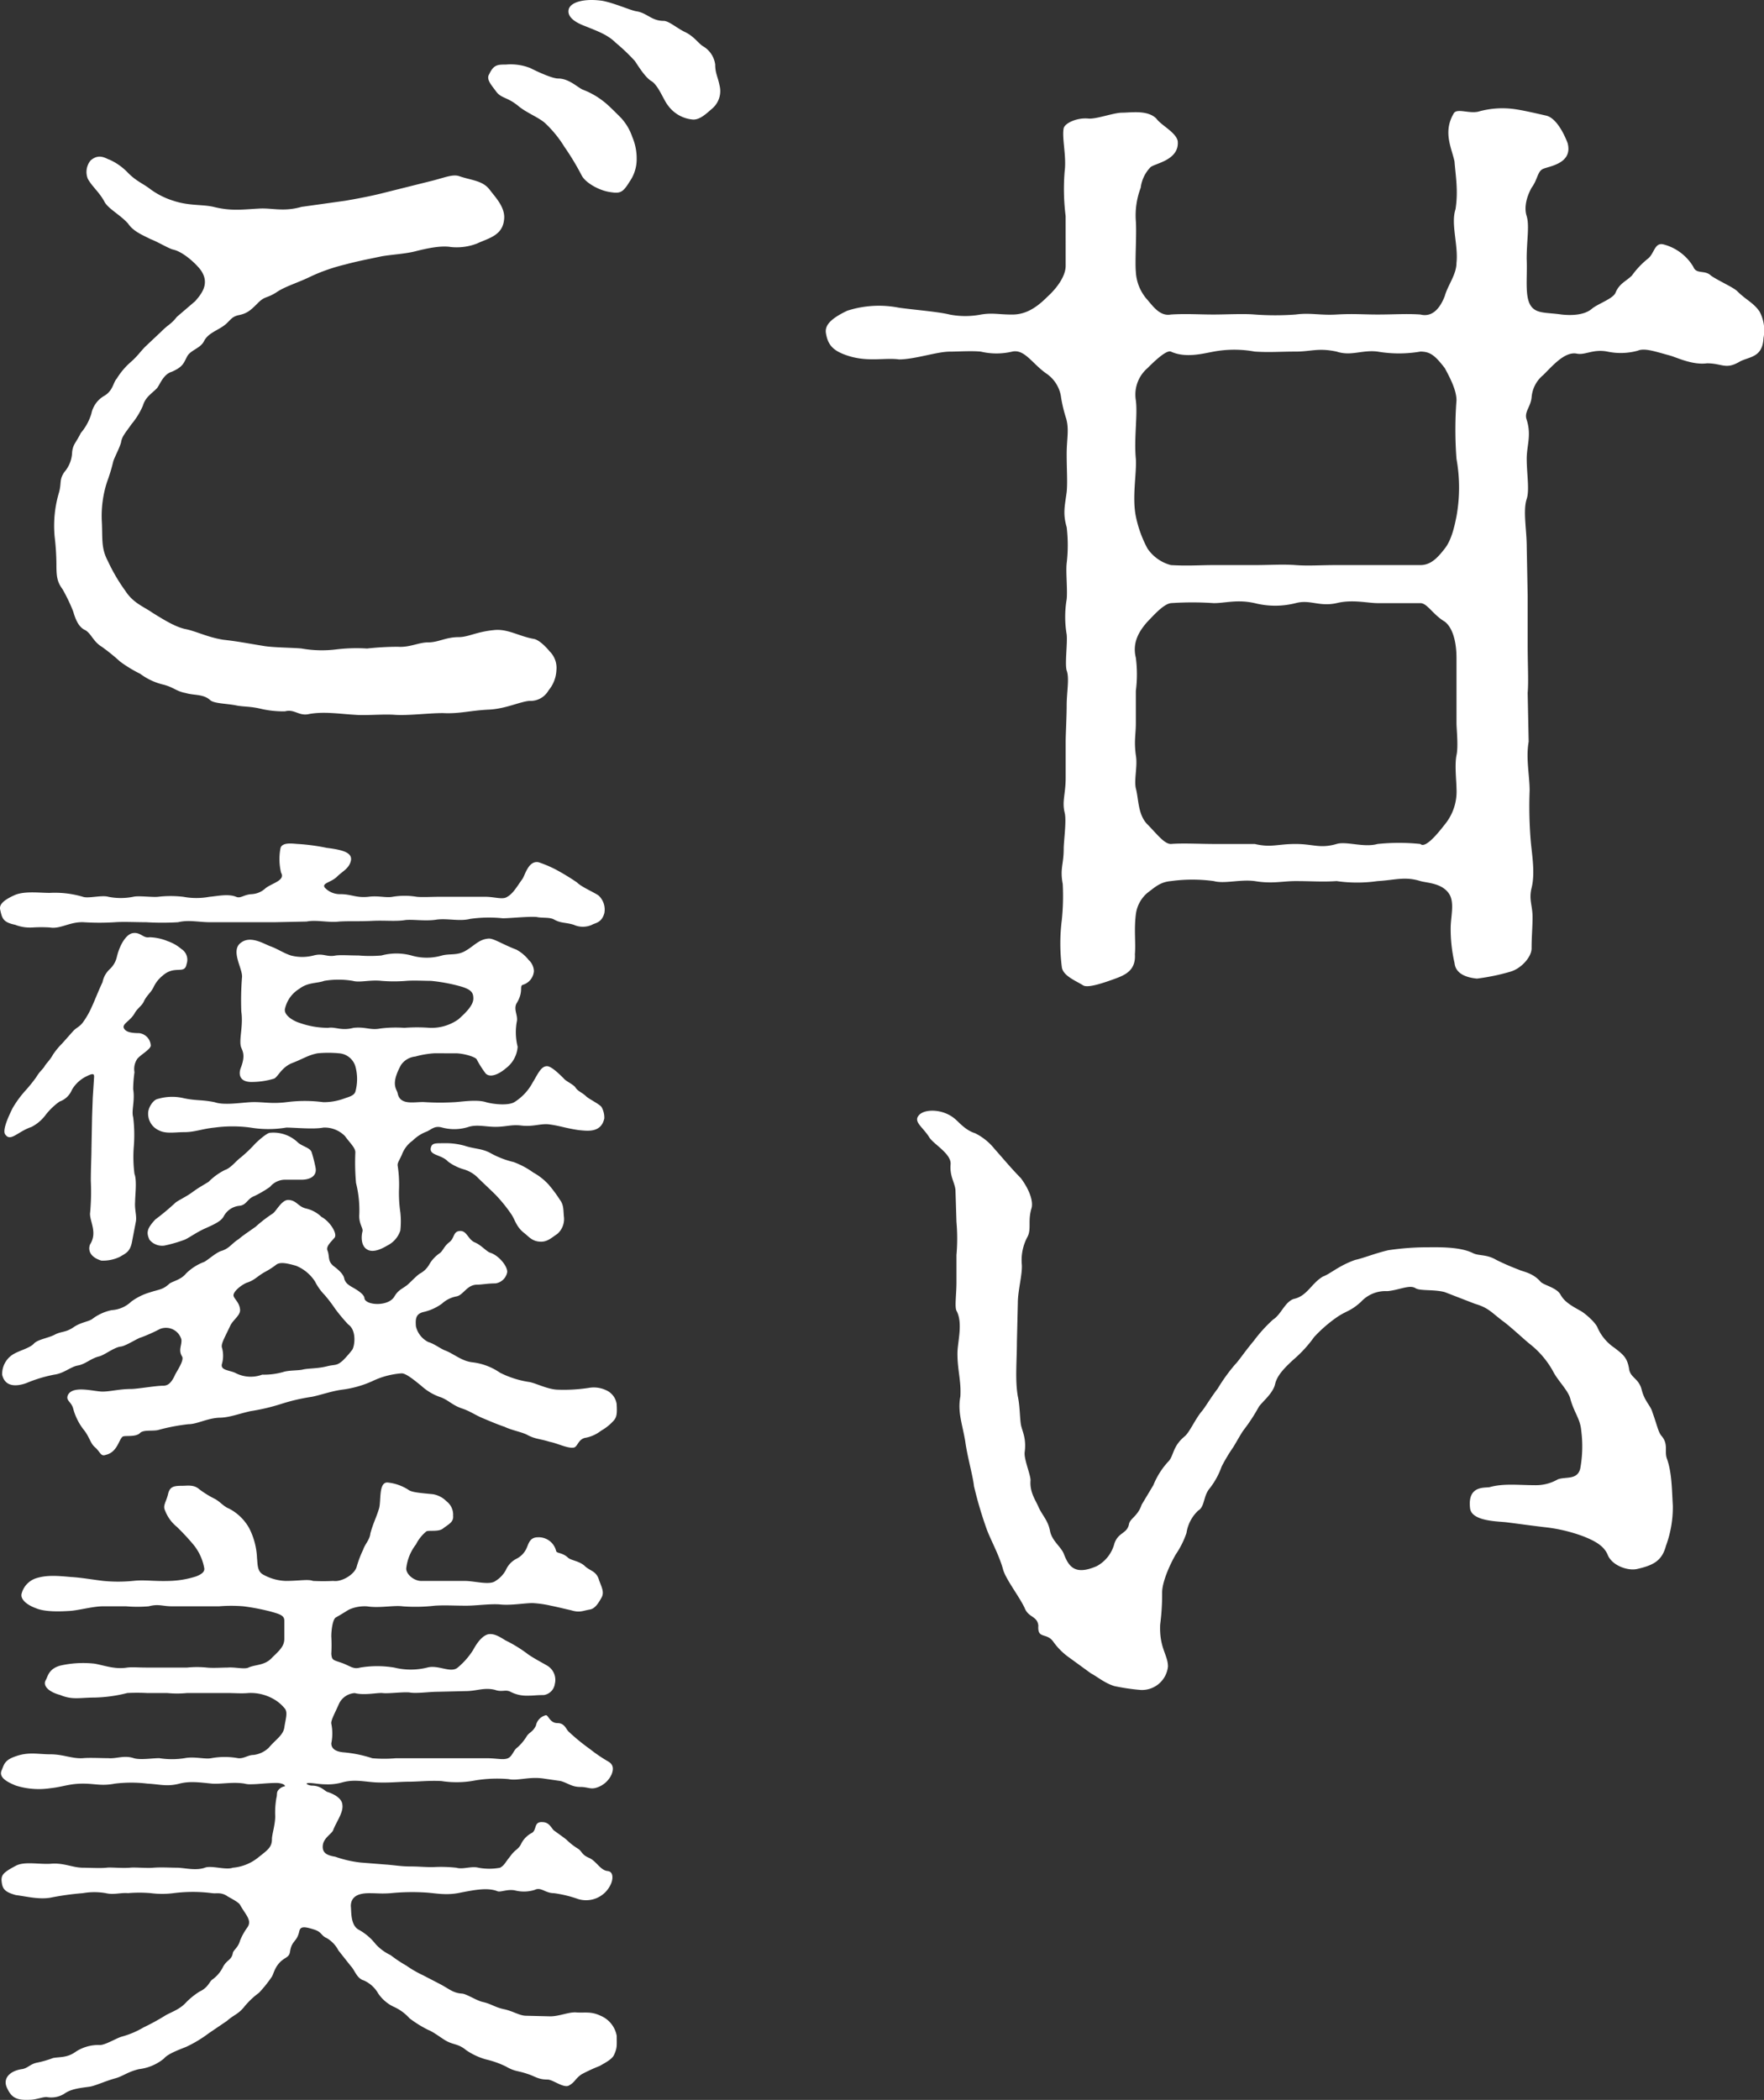 <svg xmlns="http://www.w3.org/2000/svg" width="314.346" height="374.052" viewBox="0 0 314.346 374.052">
  <rect x="0" y="0" width="314.346" height="374.052" fill="#333333" stroke="none"/>
  <g id="グループ_106" data-name="グループ 106" transform="translate(-678.931 -310.798)">
    <g id="グループ_103" data-name="グループ 103" transform="translate(688.583 310.798)">
      <path id="パス_770" data-name="パス 770" d="M747.19,343.135c2.638-.623,4.2-1.4,5.436-.935,2.341.776,4.2.776,5.442,2.486.935,1.246,2.8,3.116,2.486,5.29-.3,2.8-2.791,3.262-4.812,4.2a10.016,10.016,0,0,1-4.667.623c-1.863-.311-4.508.3-6.377.776s-4.819.623-6.218.935c-2.95.623-3.892.783-6.219,1.4a32.861,32.861,0,0,0-5.906,2.022c-2.493,1.239-4.819,1.863-6.377,2.95-1.7,1.087-2.015.623-3.262,1.869s-1.87,1.87-3.421,2.181-1.558,1.24-3.109,2.174c-1.247.776-2.486,1.24-3.109,2.486s-2.334,1.551-2.957,2.639-.623,1.869-2.8,2.8c-1.552.464-2.174,2.486-2.645,2.95-1.087,1.087-2.016,1.558-2.486,3.109a13.414,13.414,0,0,1-2.022,3.268c-1.087,1.558-1.711,2.174-1.863,3.261-.311,1.094-1.246,2.8-1.4,3.421a29.777,29.777,0,0,1-1.087,3.58,19.675,19.675,0,0,0-.935,7.146c.153,3.116-.152,4.667,1.087,7a31.676,31.676,0,0,0,3.109,5.29c1.4,2.174,3.268,2.8,4.819,3.885,2.486,1.551,4.355,2.639,6.059,2.95,2.029.464,3.739,1.4,6.537,1.863,2.8.312,4.2.623,7.153,1.094,1.711.311,5.283.311,6.835.471a20.6,20.6,0,0,0,6.225.152,29.858,29.858,0,0,1,5.442-.152,50.518,50.518,0,0,1,5.436-.312c2.174.152,3.739-.782,5.443-.782,1.87,0,3.109-.935,5.442-.935,1.711,0,3.109-.935,6.218-1.246,2.486-.305,4.508,1.094,7.153,1.558.934.152,2.174,1.405,2.8,2.181a4.132,4.132,0,0,1,1.246,3.421,5.989,5.989,0,0,1-1.4,3.573,3.69,3.69,0,0,1-3.421,1.87c-1.717.152-4.2,1.4-7.153,1.551-3.427.159-5.29.776-8.24.623-2.645,0-6.066.464-8.552.311-2.022-.159-5.283.152-7,0-2.8-.159-5.6-.623-8.234-.159-1.87.471-2.645-.928-4.355-.464a17.532,17.532,0,0,1-4.356-.464c-2.016-.471-3.109-.311-4.508-.623-1.711-.311-3.885-.311-4.508-.941-1.24-1.087-2.8-.776-4.356-1.24-1.71-.311-2.174-1.087-4.2-1.551a11.286,11.286,0,0,1-3.885-1.869,23.341,23.341,0,0,1-3.58-2.174,35.289,35.289,0,0,0-3.262-2.639c-1.551-.941-1.863-2.34-2.95-2.963-1.405-.617-1.876-2.486-2.181-3.414a30.639,30.639,0,0,0-1.87-3.885c-.928-1.253-1.087-2.181-1.087-4.355a43.7,43.7,0,0,0-.312-4.972,20.784,20.784,0,0,1,.783-7.935c.464-1.7,0-2.174.928-3.58a5.653,5.653,0,0,0,1.4-3.573c.159-1.4.623-1.551,1.558-3.414a9.538,9.538,0,0,0,1.87-3.427,4.772,4.772,0,0,1,2.174-3.109c1.711-.928,1.711-2.486,2.327-3.1a12.755,12.755,0,0,1,2.486-2.963c1.252-1.087,1.717-1.863,2.651-2.8l2.8-2.639c1.4-1.4,1.7-1.246,2.8-2.638l3.268-2.8c1.087-1.246,2.486-2.957,1.24-5.131-.464-.928-3.116-3.58-5.131-4.044-.776-.159-2.8-1.4-4.044-1.863-1.552-.782-3.109-1.4-4.044-2.8-1.4-1.558-3.573-2.645-4.2-3.885-.928-1.717-2.174-2.652-2.95-4.051a3.248,3.248,0,0,1,.464-3.262c1.558-1.4,2.8-.311,3.421-.152a10.416,10.416,0,0,1,3.262,2.327c1.552,1.558,2.645,1.87,4.044,2.957a13.952,13.952,0,0,0,4.044,2.022c2.8.935,5.131.623,7.153,1.087,3.109.782,5.124.471,8.088.312,2.327-.152,4.349.623,7.61-.312l7.776-1.087c1.71-.3,4.515-.782,7.465-1.558Zm35.752,0c-1.24,2.016-1.7,2.174-3.573,1.863-2.015-.312-4.349-1.711-4.979-2.95a47.079,47.079,0,0,0-3.1-5.131,20.434,20.434,0,0,0-3.268-4.044c-1.087-1.087-3.262-1.863-4.82-3.109-2.022-1.71-3.109-1.4-4.037-2.639-.783-1.094-1.87-2.181-1.247-3.116.776-1.71,1.551-1.71,2.95-1.71a9.52,9.52,0,0,1,4.362.623c1.863.935,4.037,1.863,4.972,1.863,2.016,0,3.573,1.717,4.5,2.028a13.984,13.984,0,0,1,3.739,2.174c.617.464,1.863,1.71,2.95,2.8a9.511,9.511,0,0,1,2.022,3.414,9.7,9.7,0,0,1,.776,3.891A6.935,6.935,0,0,1,782.942,343.135Zm14.777-13.06c-1.087.935-2.174,2.022-3.427,2.022a6.089,6.089,0,0,1-4.5-2.486c-.783-.935-1.71-3.58-2.957-4.355-1.087-.623-2.333-2.645-2.956-3.58a33.8,33.8,0,0,0-3.421-3.262c-1.4-1.4-3.1-2.015-5.436-2.956-1.246-.464-3.268-1.4-2.956-2.95.311-1.4,2.956-2.022,6.066-1.558,2.327.471,4.972,1.71,6.059,1.869,1.87.3,2.645,1.7,4.819,1.7.935,0,2.486,1.4,3.885,2.029,1.558.776,2.34,2.022,3.116,2.486a4.436,4.436,0,0,1,2.174,3.262c0,1.558.47,2.174.776,3.732A4.088,4.088,0,0,1,797.719,330.075Z" transform="translate(-680.387 -310.798)" fill="#fff"/>
    </g>
    <g id="グループ_104" data-name="グループ 104" transform="translate(678.931 461.059)">
      <path id="パス_771" data-name="パス 771" d="M727.861,347.477h-11.5c-1.975,0-3.831-.464-5.688,0a46.632,46.632,0,0,1-5.694,0c-1.976,0-4.064-.113-5.569,0a43.5,43.5,0,0,1-5.575,0c-2.44-.113-4.177,1.279-6.039.935a25.368,25.368,0,0,0-3.023,0,7.27,7.27,0,0,1-3.129-.471c-2.208-.464-2.327-1.16-2.679-2.672-.232-.928.584-1.744,2.679-2.665,1.743-.7,4.3-.351,6.152-.351a17.519,17.519,0,0,1,5.92.7c.935.338,3.375-.351,4.535,0a11.446,11.446,0,0,0,4.409,0c.928-.239,3.374.106,4.415,0a19.1,19.1,0,0,1,4.528,0,12.835,12.835,0,0,0,4.647,0c1.392-.119,3.361-.583,4.76,0,.809.338,1.28-.351,2.672-.47a3.9,3.9,0,0,0,2.552-1.048c1.16-.928,3.6-1.392,2.784-2.784a10.322,10.322,0,0,1-.113-4.3c.232-1.279,2.553-.809,3.136-.809a36.073,36.073,0,0,1,5.111.69c2.784.351,4.641.816,4.3,2.327-.345,1.392-1.512,1.856-2.44,2.784-1.041,1.048-2.791,1.16-2.207,1.969a3.681,3.681,0,0,0,2.791,1.167c1.976,0,2.785.7,4.992.47,1.744-.239,3.135.225,4.3,0a12.974,12.974,0,0,1,4.3,0c.928.106,2.791,0,4.064,0h8.134c1.737,0,3.129.57,3.944,0,1.047-.583,1.744-1.863,2.672-3.142.464-.577,1.047-3.368,2.9-3.016a22.128,22.128,0,0,1,3.016,1.273,40.529,40.529,0,0,1,3.832,2.327c.815.815,2.784,1.624,3.838,2.32a3.418,3.418,0,0,1,1.041,3.136c-.464,1.744-1.624,1.744-2.208,2.088a3.938,3.938,0,0,1-3.248,0c-1.511-.464-2.207-.232-3.487-.928-.809-.464-2.088-.232-3.136-.464-1.624-.113-4.647.232-6.039.232a23.6,23.6,0,0,0-5.807.113c-1.857.471-3.945-.113-5.92.119-2.1.351-4.527-.119-5.808.113-1.743.239-3.487,0-5.8.119s-3.951,0-5.807.119c-1.856.232-4.064-.351-5.807,0Zm58.185,90.576a6.4,6.4,0,0,1-2.91,1.286c-1.273.338-1.273,1.737-2.088,1.737-1.041.119-2.9-.815-4.177-1.047-1.857-.577-2.559-.457-4.064-1.273-.935-.471-2.791-.815-3.951-1.392-1.392-.471-2.44-.935-3.831-1.511s-2.327-1.279-3.719-1.744c-1.737-.577-2.32-1.392-3.713-1.969a9.723,9.723,0,0,1-3.6-2.095c-1.16-.928-2.672-2.208-3.481-2.208a14.4,14.4,0,0,0-5.23,1.392,18.818,18.818,0,0,1-5.344,1.511c-1.856.232-4.176,1.047-5.456,1.279a33.763,33.763,0,0,0-5.462,1.273,36.248,36.248,0,0,1-5.456,1.28c-2.088.464-3.832,1.167-5.575,1.167-2.207.113-3.944,1.154-5.456,1.154a34.9,34.9,0,0,0-5.456,1.047c-1.041.232-2.672-.113-3.248.583-.822.7-2.559.345-3.023.577-.7.471-.928,2.784-3.023,3.255-.922.344-.922-.471-1.969-1.392-.816-.7-.928-1.863-2.1-3.255a10.531,10.531,0,0,1-1.743-3.6c-.345-1.279-1.392-1.392-.922-2.439.922-1.737,4.64-.583,6.146-.583,1.4,0,3.029-.464,5.117-.464,1.041,0,4.409-.577,5.576-.577.689,0,1.392-.113,2.2-1.856.232-.583,1.75-2.672,1.279-3.374-.7-1.16,0-1.969-.112-3.016a2.86,2.86,0,0,0-3.839-1.856,29.119,29.119,0,0,1-3.361,1.5c-.583.119-2.678,1.518-3.6,1.624-1.167.119-2.911,1.518-3.832,1.744-1.512.351-2.446,1.4-3.839,1.631-1.28.232-2.44,1.392-4.176,1.624a25,25,0,0,0-4.992,1.512c-1.975.7-3.832.583-4.3-1.512a4.119,4.119,0,0,1,1.744-3.48c1.167-.815,3.136-1.167,3.951-2.088.7-.7,2.44-.935,3.6-1.511,1.272-.7,1.969-.351,3.48-1.4,1.392-.928,2.672-.928,3.367-1.5a8.64,8.64,0,0,1,3.375-1.511,5.523,5.523,0,0,0,3.48-1.512,10.527,10.527,0,0,1,3.249-1.624c1.743-.583,2.327-.464,3.487-1.512.464-.464,2.088-.7,3.017-1.856a9.152,9.152,0,0,1,3.255-2.088c.689-.351,2.2-1.75,3.135-1.976,1.392-.464,1.737-1.279,3.017-2.088.815-.7,1.737-1.286,3.023-2.207a24.236,24.236,0,0,1,3.017-2.327c.7-.464,1.624-2.552,2.9-2.433,1.392.113,1.624,1.16,3.017,1.512a5.794,5.794,0,0,1,2.784,1.5c1.518.809,2.911,3.016,2.327,3.719s-1.512,1.5-1.28,2.208c.471,1.153,0,1.856,1.048,2.784.928.7,1.856,1.5,1.976,2.32.232.815.815,1.16,1.856,1.744,1.167.7,1.737,1.273,1.737,1.744.239,1.273,4.3,1.5,5.343-.351.7-1.16,1.286-1.279,2.207-1.976.464-.345,1.744-1.743,2.327-2.088a4.2,4.2,0,0,0,1.737-1.744,6.2,6.2,0,0,1,1.744-1.856c.583-.345.815-1.279,1.744-1.976s.7-1.744,1.624-1.975c1.5-.345,1.624,1.4,2.9,1.975,1.16.464,2.095,1.631,2.784,1.857,1.511.464,3.142,2.439,3.023,3.487a2.475,2.475,0,0,1-2.088,1.976c-1.4,0-2.439.226-3.248.226-1.869,0-2.439,1.863-3.719,2.095a5.231,5.231,0,0,0-2.559,1.279,8.931,8.931,0,0,1-3.361,1.511c-1.286.345-1.4,1.16-1.286,2.546a4.207,4.207,0,0,0,2.208,2.791c1.167.351,2.095,1.16,3.023,1.511,1.512.583,2.9,1.856,4.76,2.088a10.91,10.91,0,0,1,4.992,1.863,17.159,17.159,0,0,0,5,1.624c1.16.112,3.248,1.273,5.1,1.392a29.211,29.211,0,0,0,5.927-.345,5.158,5.158,0,0,1,2.9.457,3.18,3.18,0,0,1,1.856,2.44c.113,1.744,0,2.327-.471,2.9A8.672,8.672,0,0,1,786.046,438.054Zm-94.182-71.067c.7-.815,1.279-.815,1.975-1.856a14.585,14.585,0,0,0,1.279-2.208c.809-1.737,1.16-2.791,2.082-4.766a4.291,4.291,0,0,1,1.286-2.314,4.262,4.262,0,0,0,1.273-2.207c.47-1.976,1.511-3.832,2.678-4.183,1.5-.351,1.969.935,3.129.7a9.135,9.135,0,0,1,3.249.7,7.533,7.533,0,0,1,2.446,1.4,2.258,2.258,0,0,1,.922,2.665c-.339,1.976-2.088.119-4.289,2.095a5.77,5.77,0,0,0-1.624,2.088c-.471.928-1.054,1.273-1.631,2.327-.345.921-1.16,1.273-1.744,2.314-.809,1.4-2.32,1.863-1.857,2.678.345.577,1.16.815,2.672.815a2.347,2.347,0,0,1,2.088,2.2c0,.7-1.969,1.737-2.44,2.439a3.233,3.233,0,0,0-.464,2.32,23.534,23.534,0,0,0-.232,3.023c.345,2.088-.345,3.832,0,4.985a25.691,25.691,0,0,1,.112,5.231,23.463,23.463,0,0,0,.12,4.879c.464,1.16.112,3.832.112,4.992-.112,1.4.351,2.559.119,3.6l-.69,3.6c-.351,1.737-1.167,1.976-2.095,2.552a6.881,6.881,0,0,1-3.367.7c-2.552-.816-2.207-2.44-1.976-2.91,1.392-2.207-.232-4.289,0-5.688a40.531,40.531,0,0,0,.119-5.575c0-2.314.113-4.289.113-5.688l.113-5.8.119-3.374L695.7,375c0-.457-.119-.69-1.272-.113a6.079,6.079,0,0,0-2.679,2.439,3.688,3.688,0,0,1-2.2,2.095,11.757,11.757,0,0,0-2.439,2.32,7.341,7.341,0,0,1-2.559,2.2c-2.433.815-3.712,2.672-4.641,1.4-.584-.584.232-2.672,1.279-4.767a18.92,18.92,0,0,1,2.088-2.9,27.816,27.816,0,0,0,2.088-2.559c.7-1.16,1.16-1.392,1.512-1.975.232-.457.928-1.041,1.5-2.088a12.894,12.894,0,0,1,1.631-1.976Zm37.86,26.358a3.5,3.5,0,0,0-2.678,1.279,20.541,20.541,0,0,1-2.778,1.631c-1.28.464-1.393,1.624-2.678,1.737a3.556,3.556,0,0,0-2.785,1.863c-.464.922-1.856,1.5-3.129,2.088-1.631.69-3.023,1.744-3.832,2.088a25.281,25.281,0,0,1-3.6,1.047,2.9,2.9,0,0,1-2.679-1.047c-.583-1.28-.464-1.969,1.041-3.6a43.744,43.744,0,0,0,3.487-2.9c.464-.464,1.863-1.041,3.135-1.975s2.208-1.392,2.9-1.856a10.842,10.842,0,0,1,2.9-2.095c1.047-.338,1.975-1.624,2.784-2.2a25.329,25.329,0,0,0,2.559-2.44c.809-.815,2.207-1.976,2.665-1.976a6.284,6.284,0,0,1,5,1.744c.809.7,2.208.928,2.44,1.744a25.287,25.287,0,0,1,.7,2.791c.232,1.392-.928,2.082-2.559,2.082Zm26.59-22.52a16.666,16.666,0,0,0-3.368.577,3.536,3.536,0,0,0-2.552,1.5c-1.975,3.6-.7,4.3-.584,5.118.464,2.2,3.136,1.392,4.767,1.5a43.466,43.466,0,0,0,5.575,0c1.393-.113,3.832-.464,5.337,0,1.16.351,3.951.7,5.111,0a9.274,9.274,0,0,0,3.249-3.48c.935-1.511,1.511-3.023,2.671-2.91.809.119,2.208,1.518,2.9,2.208.351.471,1.744,1.047,2.088,1.624.471.7,1.16.815,1.975,1.624.584.471,2.44,1.4,2.672,1.863a3.876,3.876,0,0,1,.464,1.976c-.577,2.671-3.136,2.207-4.528,2.088-2.439-.351-3.48-.809-5.456-1.041-1.511-.119-2.671.457-4.766.232-1.744-.232-2.784.225-4.641.225-1.744,0-3.248-.457-4.766,0a8.339,8.339,0,0,1-4.76.119c-1.273-.345-1.737.232-2.672.7a7,7,0,0,0-2.552,1.624,5.329,5.329,0,0,0-1.857,2.327c-.463,1.16-.934,1.624-.815,2.208a21.872,21.872,0,0,1,.232,4.064,23.148,23.148,0,0,0,.232,4.176,14.811,14.811,0,0,1,0,3.255,4.579,4.579,0,0,1-2.32,2.672c-.809.464-2.44,1.392-3.6.7s-1.041-2.44-.815-3.255c.113-.577-.7-1.392-.576-3.017a20.1,20.1,0,0,0-.584-5.575,40.854,40.854,0,0,1-.12-5.456c0-.815-.922-1.624-1.856-2.9a5.063,5.063,0,0,0-3.832-1.511c-1.744.345-5.111,0-6.616,0a19.4,19.4,0,0,1-6.39,0,23.889,23.889,0,0,0-6.385,0c-2.32.232-3.48.815-5.456.815-1.631,0-3.255.345-4.535-.351a3.235,3.235,0,0,1-1.856-3.016c0-1.047.935-2.44,1.744-2.559a8.955,8.955,0,0,1,4.647-.113c2.2.464,3.136.232,5.456.7,1.624.583,4.409.119,6.385,0,2.088-.113,3.6.351,6.39,0a25.111,25.111,0,0,1,6.616,0,10.669,10.669,0,0,0,3.832-.7c.7-.239,1.624-.464,1.856-1.16a8.446,8.446,0,0,0,0-4.534,3.283,3.283,0,0,0-2.9-2.314,20.161,20.161,0,0,0-3.832,0c-1.744.338-2.678,1.041-4.535,1.737-1.975.809-2.552,2.552-3.248,2.784a13.678,13.678,0,0,1-3.719.583c-2.552.119-2.552-1.5-2.207-2.439,1.054-2.665.119-3.248,0-4.064-.232-1.392.471-3.6.119-6.033a52.524,52.524,0,0,1,.119-6.046c.232-1.5-2.207-4.879-.119-6.271,1.744-1.273,4.183.351,5.224.7,1.28.464,2.208,1.154,3.6,1.624a8.021,8.021,0,0,0,4.064,0c1.744-.471,2.327.345,3.951,0,1.041-.119,2.327,0,4.064,0a23.3,23.3,0,0,0,4.07,0,10.261,10.261,0,0,1,5.337,0,9.629,9.629,0,0,0,5.456,0c1.392-.351,2.559,0,3.951-.7,1.744-.922,2.553-2.208,4.409-2.314.935,0,2.439,1.041,4.886,1.969a7.081,7.081,0,0,1,2.207,1.856,2.816,2.816,0,0,1,.922,1.976,2.764,2.764,0,0,1-1.975,2.44c-.69.232.232,1.167-1.154,3.368-.471,1.047.232,1.969.112,3.023a10.59,10.59,0,0,0,.119,4.641,5.243,5.243,0,0,1-2.095,3.832c-.928.815-2.672,1.856-3.6.935a18.424,18.424,0,0,1-1.624-2.559c-.351-.464-2.44-1.041-3.713-1.041ZM738.66,416.343a26.533,26.533,0,0,0-1.856-2.44,9.758,9.758,0,0,1-1.744-2.439,7.3,7.3,0,0,0-3.361-2.784c-1.624-.471-2.791-.7-3.487-.239a14.6,14.6,0,0,1-1.976,1.286c-1.5.809-1.856,1.505-3.361,1.976-1.054.457-2.446,1.624-2.327,2.314.119.584,1.041,1.167,1.16,2.44.113,1.047-1.28,1.863-1.744,2.9-1.041,2.208-1.624,3.142-1.5,3.832a5.235,5.235,0,0,1,0,3.023c-.239,1.16,1.5,1.041,2.552,1.624a5.876,5.876,0,0,0,4.641.232,12.439,12.439,0,0,0,3.719-.464c1.047-.351,2.791-.232,3.6-.464,1.167-.232,2.44-.119,4.3-.577,1.392-.351,1.631,0,2.784-1.047a19.311,19.311,0,0,0,1.631-1.863c.464-.69.816-3.48-.7-4.521A30.711,30.711,0,0,1,738.66,416.343ZM755.5,366.291a8.29,8.29,0,0,0,5.111-1.511c1.167-1.047,2.672-2.44,2.672-3.712,0-1.048-.345-1.624-2.44-2.207a30.794,30.794,0,0,0-5.1-.935c-1.055,0-3.136-.106-4.415,0a27.165,27.165,0,0,1-4.409,0c-2.1-.225-3.839.351-5.118,0a15.091,15.091,0,0,0-5.1,0c-1.279.471-2.9.232-4.408,1.4a5.564,5.564,0,0,0-2.559,3.487c-.351,1.154,1.392,2.208,2.44,2.546a15.417,15.417,0,0,0,5.224.935c1.273-.232,2.327.583,4.528,0,2.088-.232,3.023.464,4.76.119a21.889,21.889,0,0,1,4.3-.119A29.419,29.419,0,0,1,755.5,366.291Zm23.925,33.677a3.509,3.509,0,0,1-1.16,3.016c-1.047.7-1.744,1.4-2.9,1.4-1.631,0-2.2-.935-3.135-1.631-1.273-1.041-1.512-2.2-2.1-3.136a26.793,26.793,0,0,0-2.9-3.6c-1.166-1.154-2.327-2.208-3.248-3.129a5.863,5.863,0,0,0-2.439-1.4,8.724,8.724,0,0,1-2.792-1.392c-1.16-1.279-3.487-1.041-3.016-2.552.232-.7.7-.7,2.207-.7a12.618,12.618,0,0,1,3.832.464c1.737.577,3.017.457,4.521,1.273a16.235,16.235,0,0,0,4.183,1.624,14.663,14.663,0,0,1,3.487,1.863,10.566,10.566,0,0,1,2.784,2.208,24.684,24.684,0,0,1,1.975,2.671C779.424,397.88,779.3,398.8,779.424,399.968Z" transform="translate(-678.931 -333.464)" fill="#fff"/>
      <path id="パス_772" data-name="パス 772" d="M776.832,445.741c1.631,0,3.367-.815,4.647-.7,1.505.119,2.559-.232,4.3.583a4.8,4.8,0,0,1,2.9,3.6c0,1.744.113,2.088-.471,3.368-.338.815-1.736,1.5-2.545,1.976a30.873,30.873,0,0,0-3.255,1.5c-1.16.815-1.16,1.392-2.208,1.975-.928.583-2.9-1.041-3.832-1.041-1.736,0-2.208-.583-3.712-1.048-1.744-.577-2.1-.351-3.719-1.279a16.7,16.7,0,0,0-3.6-1.273,11.986,11.986,0,0,1-3.48-1.631c-1.4-1.16-2.208-.928-3.487-1.624-.7-.345-2.32-1.631-3.255-1.976a20.264,20.264,0,0,1-3.368-2.088,8.312,8.312,0,0,0-2.9-2.088,6.958,6.958,0,0,1-2.671-2.327,5.539,5.539,0,0,0-2.559-2.32c-1.272-.352-1.624-1.863-2.32-2.552l-2.207-2.791A5.459,5.459,0,0,0,737,431.8c-1.048-.457-.815-1.041-2.208-1.511-1.511-.464-2.439-.7-2.665.239-.351,1.624-.935,1.624-1.4,2.665-.464,1.167,0,1.518-1.16,2.208-1.744,1.048-1.976,2.672-2.327,3.255a22.433,22.433,0,0,1-2.32,2.9,14.065,14.065,0,0,0-2.671,2.552c-1.048,1.28-1.857,1.392-3.017,2.44l-3.255,2.208a22.1,22.1,0,0,1-4.064,2.439c-1.744.689-3.254,1.273-3.944,2.088a8.592,8.592,0,0,1-4.415,1.863c-1.976.457-2.9,1.273-4.183,1.624-1.744.464-3.712,1.392-4.641,1.505-1.624.232-3.255.351-4.535,1.279a4.421,4.421,0,0,1-3.017.577c-.583-.113-1.975.471-3.023.471-2.2.113-3.248-.232-4.057-1.975-.935-1.744.345-3.142,2.553-3.48,1.048-.119,1.5-.935,2.791-1.167a18.179,18.179,0,0,0,2.778-.809c1.054-.232,2.446,0,3.951-1.054a7.337,7.337,0,0,1,4.3-1.273c.921.119,3.129-1.273,4.064-1.505a15.574,15.574,0,0,0,3.832-1.631,38.947,38.947,0,0,0,3.825-2.088c.935-.583,2.559-1.048,3.719-2.327a12.881,12.881,0,0,1,2.44-1.969c1.505-.7,1.744-1.744,2.208-2.095a6,6,0,0,0,1.976-2.32c.7-1.279,1.5-1.16,1.736-2.439.12-.583.928-.928,1.28-2.207a10.83,10.83,0,0,1,1.28-2.32c.928-1.28-.232-2.208-1.28-4.07-.232-.457-1.624-1.154-2.207-1.5-1.161-.809-1.976-.457-2.785-.577a26.926,26.926,0,0,0-6.848,0,15.893,15.893,0,0,1-4.07,0,23.806,23.806,0,0,0-4.064,0c-1.272-.119-2.559.345-3.951,0a11.8,11.8,0,0,0-4.064,0,49.938,49.938,0,0,0-5.807.809c-2.082.351-4.289-.232-6.152-.464-2.088-.577-2.439-1.16-2.552-2.672,0-.928.345-1.392,2.552-2.552,1.512-.809,4.071-.232,6.152-.351,2.327-.232,3.951.7,5.807.7.815,0,3.255.119,4.184,0,.7-.112,2.671.119,4.183,0,.809-.112,3.129.119,4.183,0,1.5-.112,2.9,0,4.177,0s3.361.584,4.992,0c1.16-.464,3.719.471,4.991,0a8.312,8.312,0,0,0,4.415-1.737c1.744-1.392,2.552-1.863,2.552-3.368,0-.816.584-2.559.584-4.064a14.787,14.787,0,0,1,.232-3.368c.119-.351,0-.816.232-1.167a1.923,1.923,0,0,1,1.279-.809c0-.352-.816-.584-1.511-.584-1.737,0-3.255.232-4.528.232a3.672,3.672,0,0,1-1.16-.112c-2.1-.351-4.064.112-5.808,0-2.327-.232-3.951-.471-5.807,0-2.207.583-3.487.112-5.695,0a23.91,23.91,0,0,0-5.8,0c-2.439.464-3.487,0-5.695,0-2.433,0-3.6.583-5.807.816a13.676,13.676,0,0,1-6.152-.471c-1.736-.7-3.023-1.5-2.552-2.672.464-1.041.464-1.856,2.552-2.552,2.321-.816,3.952-.345,6.152-.345,2.327,0,3.832.809,5.807.69,1.048-.113,3.375,0,4.535,0,1.505.119,2.784-.577,4.521,0,1.167.351,3.262,0,4.534,0a14.566,14.566,0,0,0,4.535,0c1.737-.345,3.593.232,4.753,0a13.281,13.281,0,0,1,4.76,0c1.048.119,1.75-.577,2.791-.577a4.783,4.783,0,0,0,2.672-1.273c1.28-1.518,2.552-2.207,2.784-3.606.232-1.624.7-2.784,0-3.487a6.881,6.881,0,0,0-1.976-1.624,8.219,8.219,0,0,0-4.415-1.041c-1.154.119-2.665,0-3.712,0h-7.2a18.4,18.4,0,0,1-3.6,0h-3.6a34.016,34.016,0,0,0-3.48,0,25.723,25.723,0,0,1-5.807.809c-2.672,0-3.951.464-6.152-.457-2.207-.584-3.142-1.744-2.559-2.672.351-.583.464-1.976,2.559-2.559a18.324,18.324,0,0,1,6.152-.345c1.856.345,3.6,1.041,5.807.689,1.041-.113,1.737,0,3.48,0h7.2a17.342,17.342,0,0,1,3.48,0c1.048.119,2.791,0,3.719,0,1.279-.113,3.023.351,3.712,0,1.286-.57,2.91-.345,4.183-1.737,1.167-1.16,2.208-1.976,2.208-3.368v-3.249c0-.935-.815-1.167-2.44-1.624a38.785,38.785,0,0,0-4.872-.935,26.6,26.6,0,0,0-4.3,0h-8.472c-1.624,0-2.327-.464-4.064,0a23.833,23.833,0,0,1-4.071,0h-4.064c-1.744,0-4.29.7-5.808.815-1.744.119-4.527.225-6.152-.464-1.624-.583-2.9-1.624-2.552-2.678a3.92,3.92,0,0,1,2.552-2.665c1.863-.583,3.6-.464,6.152-.232,1.976.119,3.832.464,5.808.7a27.07,27.07,0,0,0,5.343,0c2.088-.232,3.712.113,6.622,0a16.777,16.777,0,0,0,4.641-.815c1.166-.464,1.511-.928,1.4-1.5a9.2,9.2,0,0,0-1.857-4.064,41.669,41.669,0,0,0-3.023-3.255,6.884,6.884,0,0,1-2.095-2.9c-.458-.928.232-1.511.583-3.136.351-1.16,1.047-1.273,2.559-1.273.809,0,1.975-.232,2.9.577a17.3,17.3,0,0,0,2.791,1.737c.928.471,1.624,1.4,2.553,1.744a8.69,8.69,0,0,1,3.6,3.487,12.746,12.746,0,0,1,1.4,5.343c.112.928,0,2.32,1.041,2.9a8.78,8.78,0,0,0,4.063,1.16c2.446,0,3.951-.345,4.879,0a35.934,35.934,0,0,0,3.6,0c1.505.232,3.832-1.16,4.183-2.552a19.174,19.174,0,0,1,1.153-3.023c.351-1.047,1.167-1.744,1.286-2.9.464-1.744,1.04-2.784,1.5-4.3.471-1.279-.113-4.76,1.512-4.76a8.358,8.358,0,0,1,3.712,1.273c.583.471,1.975.583,4.415.816a4.416,4.416,0,0,1,2.44,1.279,2.978,2.978,0,0,1,1.16,2.552c.12,1.16-.815,1.511-1.856,2.32-.815.584-2.44.232-2.9.464a7.111,7.111,0,0,0-1.863,2.327,8.492,8.492,0,0,0-1.736,4.3c0,1.048,1.4,2.208,2.672,2.208h7.782c1.737,0,4.409.809,5.456,0a5.135,5.135,0,0,0,1.857-1.969,4.071,4.071,0,0,1,1.863-1.976,3.872,3.872,0,0,0,1.856-1.975c.351-.815.577-1.856,1.976-1.856a3.183,3.183,0,0,1,3.248,2.433c.112.464,1.041.232,2.088,1.167.576.57,2.094.57,3.136,1.624.935.809,1.975.809,2.44,2.439.464,1.273.928,2.082.464,3.016-.816,1.5-1.392,2.088-2.208,2.207-1.28.232-1.737.577-3.255.113-1.04-.232-2.433-.577-3.6-.815a19.62,19.62,0,0,0-3.248-.464c-1.512,0-3.952.464-5.927.232-1.856-.113-4.057.232-5.913.232-2.327,0-3.719-.113-5.575,0a30.787,30.787,0,0,1-5.688.119c-1.624-.232-4.183.351-6.391,0a6.861,6.861,0,0,0-3.248.583c-.584.351-1.286.809-2.327,1.392-.584.351-.809,2.32-.809,3.367a28.106,28.106,0,0,1,0,3.129c.113,1.054.225,1.054,1.624,1.518,1.744.577,2.2,1.273,3.48.922a18.344,18.344,0,0,1,6.152,0,12.134,12.134,0,0,0,5.807,0c1.976-.57,4.183,1.054,5.456,0a13.394,13.394,0,0,0,2.678-3.017c.345-.576,1.273-2.439,2.665-2.9.935-.232,1.863.232,3.142,1.048a24.249,24.249,0,0,1,3.832,2.327c1.041.809,3.13,1.856,3.832,2.314a2.95,2.95,0,0,1,1.16,3.142,2.328,2.328,0,0,1-1.975,1.976c-1.512,0-1.512.106-2.9.106a6.138,6.138,0,0,1-3.023-.69c-.922-.464-1.5.119-2.784-.351-1.969-.464-3.248.232-5.224.232l-5,.119c-1.5,0-3.832.352-4.992.119-1.153-.119-3.712.232-4.753.113-.935-.113-3.262.457-5,0a3.322,3.322,0,0,0-2.784,1.856c-.7,1.624-1.512,3.017-1.392,3.6a8.679,8.679,0,0,1,0,3.487c0,.922.689,1.5,2.32,1.624a22.669,22.669,0,0,1,4.992,1.041,24.845,24.845,0,0,0,4.177,0h16.261c1.744,0,2.9.351,3.719,0s.928-1.392,1.744-1.969a8.664,8.664,0,0,0,1.624-1.976c.458-.7,1.041-.7,1.624-1.856a2.356,2.356,0,0,1,1.744-1.856c.464-.119.7,1.392,2.088,1.392,1.273,0,1.512,1.041,1.976,1.5a36.767,36.767,0,0,0,3.832,3.136,26.776,26.776,0,0,0,3.248,2.207c.583.351,1.16.935.583,2.327a4.344,4.344,0,0,1-2.32,2.207c-1.392.57-1.744,0-3.255,0s-2.207-.7-3.48-1.054l-3.142-.457c-2.545-.351-4.521.457-6.152.113a23.8,23.8,0,0,0-5.92.232,17.5,17.5,0,0,1-6.039.113c-2.327-.113-4.064.119-5.926.119-1.5,0-3.361.232-5.808.119-1.975-.119-3.832-.583-5.92,0a9.368,9.368,0,0,1-3.016.345c-1.047,0-2.207-.232-2.784-.232-.232,0-.471,0-.583.119,0,.112.583.345.928.345,1.737,0,2.32,1.048,2.9,1.16.7.232,2.433.935,2.552,2.207.232,1.392-1.04,3.016-1.624,4.535-.232.689-1.744,1.392-1.863,2.784-.113,1.273.7,1.737,2.207,1.975a20.2,20.2,0,0,0,4.535,1.041l4.408.351c1.624.113,2.791.345,4.415.345s2.327.119,4.064.119a24.888,24.888,0,0,1,4.183.112c1.16.351,2.672-.345,3.944,0a10.46,10.46,0,0,0,3.832,0c.815-.464.815-.815,1.856-2.088.815-1.16,1.4-1.16,1.863-2.088a4.395,4.395,0,0,1,1.856-1.976c1.048-.464.352-2.095,1.976-1.975,1.28,0,1.624,1.167,2.088,1.511,1.28.928,1.624,1.16,2.208,1.624a11.117,11.117,0,0,0,2.095,1.631c.689.464.577,1.041,1.969,1.624,1.279.583,1.975,2.207,3.255,2.32,1.154.119.922,1.624.584,2.32a4.827,4.827,0,0,1-6.159,2.559,21.868,21.868,0,0,0-3.951-.928c-1.624,0-2.32-1.167-3.48-.583a6.441,6.441,0,0,1-3.368.119c-1.393-.351-2.672.345-3.248.113-1.751-.7-4.071-.232-6.51.232-2.553.576-4.415.119-6.272,0a38.293,38.293,0,0,0-6.264.119c-1.744.119-2.208,0-3.832,0-2.095,0-3.255.7-3.255,2.32.119.816-.113,3.361,1.392,4.177a9.774,9.774,0,0,1,3.016,2.559,8.482,8.482,0,0,0,2.679,1.976,23.372,23.372,0,0,0,2.784,1.856,19.885,19.885,0,0,0,3.023,1.744l3.129,1.624c1.512.809,2.208,1.511,3.719,1.624.815,0,2.671,1.279,3.832,1.511,1.511.351,2.088.928,3.719,1.273s2.778,1.167,3.944,1.167Z" transform="translate(-678.779 -236.832)" fill="#fff"/>
    </g>
    <g id="グループ_105" data-name="グループ 105" transform="translate(826.075 330.061)">
      <path id="パス_773" data-name="パス 773" d="M743.879,332.923a38.383,38.383,0,0,1-.172-7.995c.351-2.6-.517-5.9-.179-7.637.179-.868,2.261-1.909,4.349-1.737,1.392.172,4.515-1.041,6.079-1.041s4.508-.524,6.079,1.041c.868,1.213,3.474,2.433,3.818,4,.352,3.467-4.169,3.991-4.866,4.687a6.354,6.354,0,0,0-1.73,3.646,13.9,13.9,0,0,0-.868,5.907c.166,2.433-.172,7.126,0,9.036a8.074,8.074,0,0,0,2.075,5.032c1.048,1.213,2.261,2.957,4.17,2.606,2.784-.172,4.872,0,7.65,0,2.081,0,5.376-.172,7.292,0a49.927,49.927,0,0,0,7.292,0c2.605-.351,4.343.172,7.293,0s4.694,0,7.3,0c2.95,0,5.21-.172,7.637,0,2.088.524,3.48-1.041,4.349-3.3.524-1.909,2.081-3.819,2.081-5.907.352-3.122-1.04-6.941-.172-9.546.524-3.3,0-6.079-.179-8.512-.517-2.433-2.082-5.211-.166-8.512.517-1.047,2.6,0,4.336-.345a15.778,15.778,0,0,1,6.079-.523c1.571.172,3.818.7,6.079,1.213,1.571.351,2.95,2.612,3.818,4.866,1.047,3.825-3.639,4.17-4.508,4.694s-.868,1.909-1.909,3.295c-1.22,2.261-1.22,3.991-.868,5.038.517,1.737,0,4.342,0,7.644.166,3.646-.524,7.464,1.206,8.857,1.047.868,2.612.689,5.038,1.041,1.565.172,4,.172,5.39-1.041,1.041-.868,3.646-1.737,4.17-2.778.689-1.737,1.909-2.088,2.95-3.129a15.242,15.242,0,0,1,2.778-2.95c1.214-.869,1.214-2.95,2.785-2.612a8.751,8.751,0,0,1,5.376,4c.524,1.392,2.088.524,3.129,1.564,1.22.869,3.991,2.088,4.694,2.778,1.558,1.564,2.95,2.088,3.991,3.653a7.117,7.117,0,0,1,.7,4.687c-.172,3.467-2.433,3.3-4.17,4.17-2.605,1.558-3.129.345-5.906.345-2.606.345-5.383-1.047-6.6-1.385-2.6-.7-4.508-1.392-5.727-.868a11.314,11.314,0,0,1-5.383.172c-2.605-.524-4,.7-5.555.345-2.088-.345-4.17,2.082-5.907,3.818a5.679,5.679,0,0,0-2.082,4c-.179,1.737-1.392,2.605-.868,3.991.868,2.784,0,4.521,0,6.954,0,2.605.517,5.555,0,7.12-.7,2.088,0,5.555,0,8.506l.166,8.691v8.678c0,3.825.179,6.6,0,8.684l.179,8.691c-.524,2.95.172,6.079.172,8.678a75.257,75.257,0,0,0,.172,8.691c.179,2.426.868,5.9.179,8.678-.524,2.088.172,3.129.172,5.211,0,1.737-.172,3.474-.172,5.555,0,1.571-1.909,3.653-3.825,4.17a37.546,37.546,0,0,1-5.907,1.22c-1.909-.179-3.818-.869-4-2.778a26.742,26.742,0,0,1-.689-6.251c0-1.916.689-4.349-.179-5.906-1.213-2.088-3.991-2.088-5.211-2.433-2.778-.869-4.508-.179-7.637,0a25.578,25.578,0,0,1-7.3,0c-2.6.172-4.343,0-7.293,0-2.426,0-4.169.523-7.292,0-2.605-.345-5.383.523-7.292,0a28.008,28.008,0,0,0-7.65,0c-1.91.172-2.778,1.041-4.17,2.082a5.962,5.962,0,0,0-2.075,3.818c-.351,2.785,0,5.038-.172,7.127.172,2.778-1.571,3.646-3.48,4.342s-4.859,1.737-5.728,1.213c-1.392-.862-3.653-1.73-3.818-3.3a33.042,33.042,0,0,1,0-8.333,41.337,41.337,0,0,0,.166-6.424c-.517-2.784.172-3.48.172-6.258,0-1.392.53-5.032.179-6.424-.517-2.088.172-3.3.172-6.258v-6.417c0-1.22.179-4.521.179-6.43,0-2.427.517-4.866,0-6.251-.351-1.213.172-4.866,0-6.424a18.7,18.7,0,0,1,0-6.258c.172-1.73-.179-4.859,0-6.424a27.043,27.043,0,0,0,0-6.424c-.7-2.433-.351-3.653,0-6.251.172-1.744,0-4,0-6.782s.517-4.515-.179-6.6a24.8,24.8,0,0,1-.868-3.818,6.118,6.118,0,0,0-2.433-3.818c-2.6-1.744-3.991-4.521-6.251-4a12.073,12.073,0,0,1-5.555,0c-1.565-.172-4.17,0-5.562,0-2.254,0-6.245,1.386-9.029,1.386-2.605-.351-5.556.524-9.209-.689-2.6-.868-3.467-1.909-3.818-4-.179-1.22.524-2.433,3.818-3.991a18.455,18.455,0,0,1,9.209-.53c2.433.351,6.947.7,9.029,1.22a14.748,14.748,0,0,0,5.562,0c2.082-.351,3.129,0,5.555,0,1.909,0,3.825-.69,6.251-3.129,1.909-1.73,3.3-3.819,3.3-5.556ZM807.1,395.1c1.909,0,3.129-1.392,4.349-2.95s1.73-3.991,2.081-5.734a28.858,28.858,0,0,0,0-10.242,69.063,69.063,0,0,1,0-10.421c0-1.737-1.04-3.818-2.081-5.734-1.737-2.254-2.605-2.95-4.349-2.95a22.488,22.488,0,0,1-7.637,0c-2.778-.351-4.687.868-7.3,0-3.3-.7-4.508,0-7.293,0-2.957,0-4.515.172-7.292,0a20.111,20.111,0,0,0-7.292,0c-1.91.345-5.039,1.213-7.65,0-.869-.351-3.3,2.082-4.17,2.95a6.222,6.222,0,0,0-2.075,5.734c.345,2.6-.351,6.768,0,10.421.166,2.605-.7,6.769,0,10.242a20.862,20.862,0,0,0,2.075,5.734,7.277,7.277,0,0,0,4.17,2.95c3.129.179,5.038,0,7.65,0h7.292c2.605,0,5.039-.172,7.292,0s4.343,0,7.293,0Zm6.43,16.507c0-2.439-.517-5.211-2.081-6.43-2.088-1.22-3.129-3.3-4.349-3.3h-7.637c-1.737,0-4.521-.7-7.3,0-3.122.689-4.687-.7-7.293,0a14.765,14.765,0,0,1-7.292,0c-3.129-.7-5.211,0-7.292,0a55.858,55.858,0,0,0-7.65,0c-1.386.172-3.3,2.433-4.17,3.3-1.385,1.558-2.778,3.646-2.075,6.43a22.823,22.823,0,0,1,0,5.9v5.734c0,2.082-.351,3.123,0,5.728.345,1.909-.351,4.342,0,5.907.517,1.916.345,4.687,2.075,6.424,1.571,1.571,2.963,3.48,4.17,3.48,2.088-.179,5.21,0,7.65,0h7.292c2.95.689,4,0,7.292,0,3.122,0,4.343.862,7.293,0,1.736-.53,4.866.689,7.3,0a36.576,36.576,0,0,1,7.637,0c.875.862,3.129-1.909,4.349-3.48a9.234,9.234,0,0,0,2.081-6.424c0-1.213-.351-4.163,0-5.907.352-1.565,0-4.687,0-5.728Z" transform="translate(-701.127 -313.704)" fill="#fff"/>
      <path id="パス_774" data-name="パス 774" d="M745.681,407.348a13.759,13.759,0,0,1,2.784-4.336c.862-1.041.689-2.612,2.771-4.342.869-.7,1.737-2.778,2.957-4.349.523-.517,1.73-2.6,2.95-4.17a31.394,31.394,0,0,1,3.129-4.335c.69-.7,1.558-2.082,3.3-4.17a25.9,25.9,0,0,1,3.467-3.818c1.392-.868,2.088-3.129,3.652-3.653,2.427-.517,3.13-2.778,5.211-3.991,1.386-.517,2.778-1.909,5.728-2.957,1.564-.345,3.646-1.213,5.907-1.73a47.142,47.142,0,0,1,6.6-.524c2.082,0,6.079-.172,8.505,1.041,1.047.524,2.44.172,4.17,1.213a43.212,43.212,0,0,0,4,1.737c.689.351,2.433.524,3.818,2.082.524.7,2.95,1.048,3.653,2.439.689,1.213,1.909,1.909,3.467,2.778.7.345,2.778,2.082,3.129,3.122a8.493,8.493,0,0,0,2.95,3.48c1.565,1.206,2.261,1.73,2.612,3.646.166,1.73,1.731,1.73,2.254,3.818s1.565,2.785,1.91,3.991c.868,2.433,1.04,3.481,1.564,4.17,1.392,1.565.517,2.778,1.041,4.17.868,2.433.868,5.39,1.041,8.34a19.858,19.858,0,0,1-1.213,7.12c-.7,2.605-2.088,3.474-5.211,4.17-1.737.345-4.515-.7-5.211-2.612-.7-1.558-2.254-2.426-4.514-3.295a28.646,28.646,0,0,0-6.775-1.565c-2.957-.351-4-.517-6.775-.868-1.558-.172-6.079-.172-6.424-2.433-.523-4.17,2.606-3.646,3.474-3.818,2.433-.7,5.211-.351,7.988-.351a7.816,7.816,0,0,0,4.17-1.041c1.392-.517,3.474.172,3.991-1.909a21.816,21.816,0,0,0,.179-6.775c-.179-2.082-1.22-3.123-1.916-5.556-.345-1.564-2.254-3.3-3.122-5.032a16.012,16.012,0,0,0-4.17-4.873c-.868-.689-3.474-3.122-4.687-3.991-2.088-1.565-2.612-2.427-5.038-3.129l-5.383-2.082c-1.916-.524-4.349-.172-5.217-.7-1.041-.69-2.95.351-5.032.524a5.92,5.92,0,0,0-4.686,1.909c-1.91,1.737-2.612,1.565-4.349,2.778a24.784,24.784,0,0,0-3.991,3.48,22.484,22.484,0,0,1-3.647,3.991c-1.909,1.737-2.95,2.95-3.3,4.336-.351,1.744-2.433,3.308-2.95,4.17a31.15,31.15,0,0,1-2.612,4c-.517.7-.868,1.392-1.909,3.129a29.892,29.892,0,0,0-2.082,3.474,13.541,13.541,0,0,1-2.082,3.818c-1.213,1.392-.875,3.3-2.082,4a6.878,6.878,0,0,0-2.088,3.991,15.886,15.886,0,0,1-1.909,3.818c-1.213,2.088-2.433,5.038-2.433,6.782a41.166,41.166,0,0,1-.352,5.728c-.172,4.17,1.393,5.39,1.393,7.465a4.66,4.66,0,0,1-4.86,4.17,36.9,36.9,0,0,1-4.694-.69c-1.737-.524-3.129-1.737-4.17-2.261l-3.819-2.778a11.838,11.838,0,0,1-2.957-2.956c-1.213-1.565-2.778-.345-2.6-2.771-.179-1.744-1.744-1.392-2.433-3.129-.869-1.909-3.3-5.038-3.825-6.782-.689-2.6-2.254-5.376-2.95-7.286a71.009,71.009,0,0,1-2.261-7.65c-.172-1.73-1.213-5.376-1.557-7.988-.524-3.123-1.392-5.211-.868-7.988.165-2.778-.524-4.687-.524-7.637,0-2.088,1.041-5.39-.172-7.644-.345-.7,0-2.957,0-5.038v-4.866a33.61,33.61,0,0,0,0-5.9l-.179-5.728c-.166-1.392-1.041-2.44-.868-4.521.179-1.909-3.122-3.646-3.818-4.859-1.214-1.916-2.95-2.778-1.737-4,1.048-1.041,4.17-1.041,6.258.689.689.53,1.909,2.088,3.646,2.606a10.244,10.244,0,0,1,3.467,2.784c1.392,1.558,3.129,3.646,4.693,5.211,1.558,2.088,2.261,4.163,1.91,5.383-.689,2.254,0,3.646-.689,5.031a8.722,8.722,0,0,0-1.047,4.866c.172,1.743-.7,4.694-.7,6.954l-.166,6.941c0,3.3-.351,6.775.166,9.725.351,1.571.351,3.646.523,4.866s1.041,2.433.7,5.032c-.179,1.22,1.041,4,1.041,5.038-.179,2.088.868,3.48,1.392,4.694.689,1.565,1.73,2.426,2.082,4.342.345,1.737,1.909,2.778,2.426,3.991.868,2.261,1.916,4,5.907,2.261a6.375,6.375,0,0,0,3.129-4c.7-2.081,2.26-1.73,2.605-3.467.179-1.041,1.565-1.392,2.261-3.48Z" transform="translate(-687.297 -162.056)" fill="#fff"/>
    </g>
  </g>
</svg>

